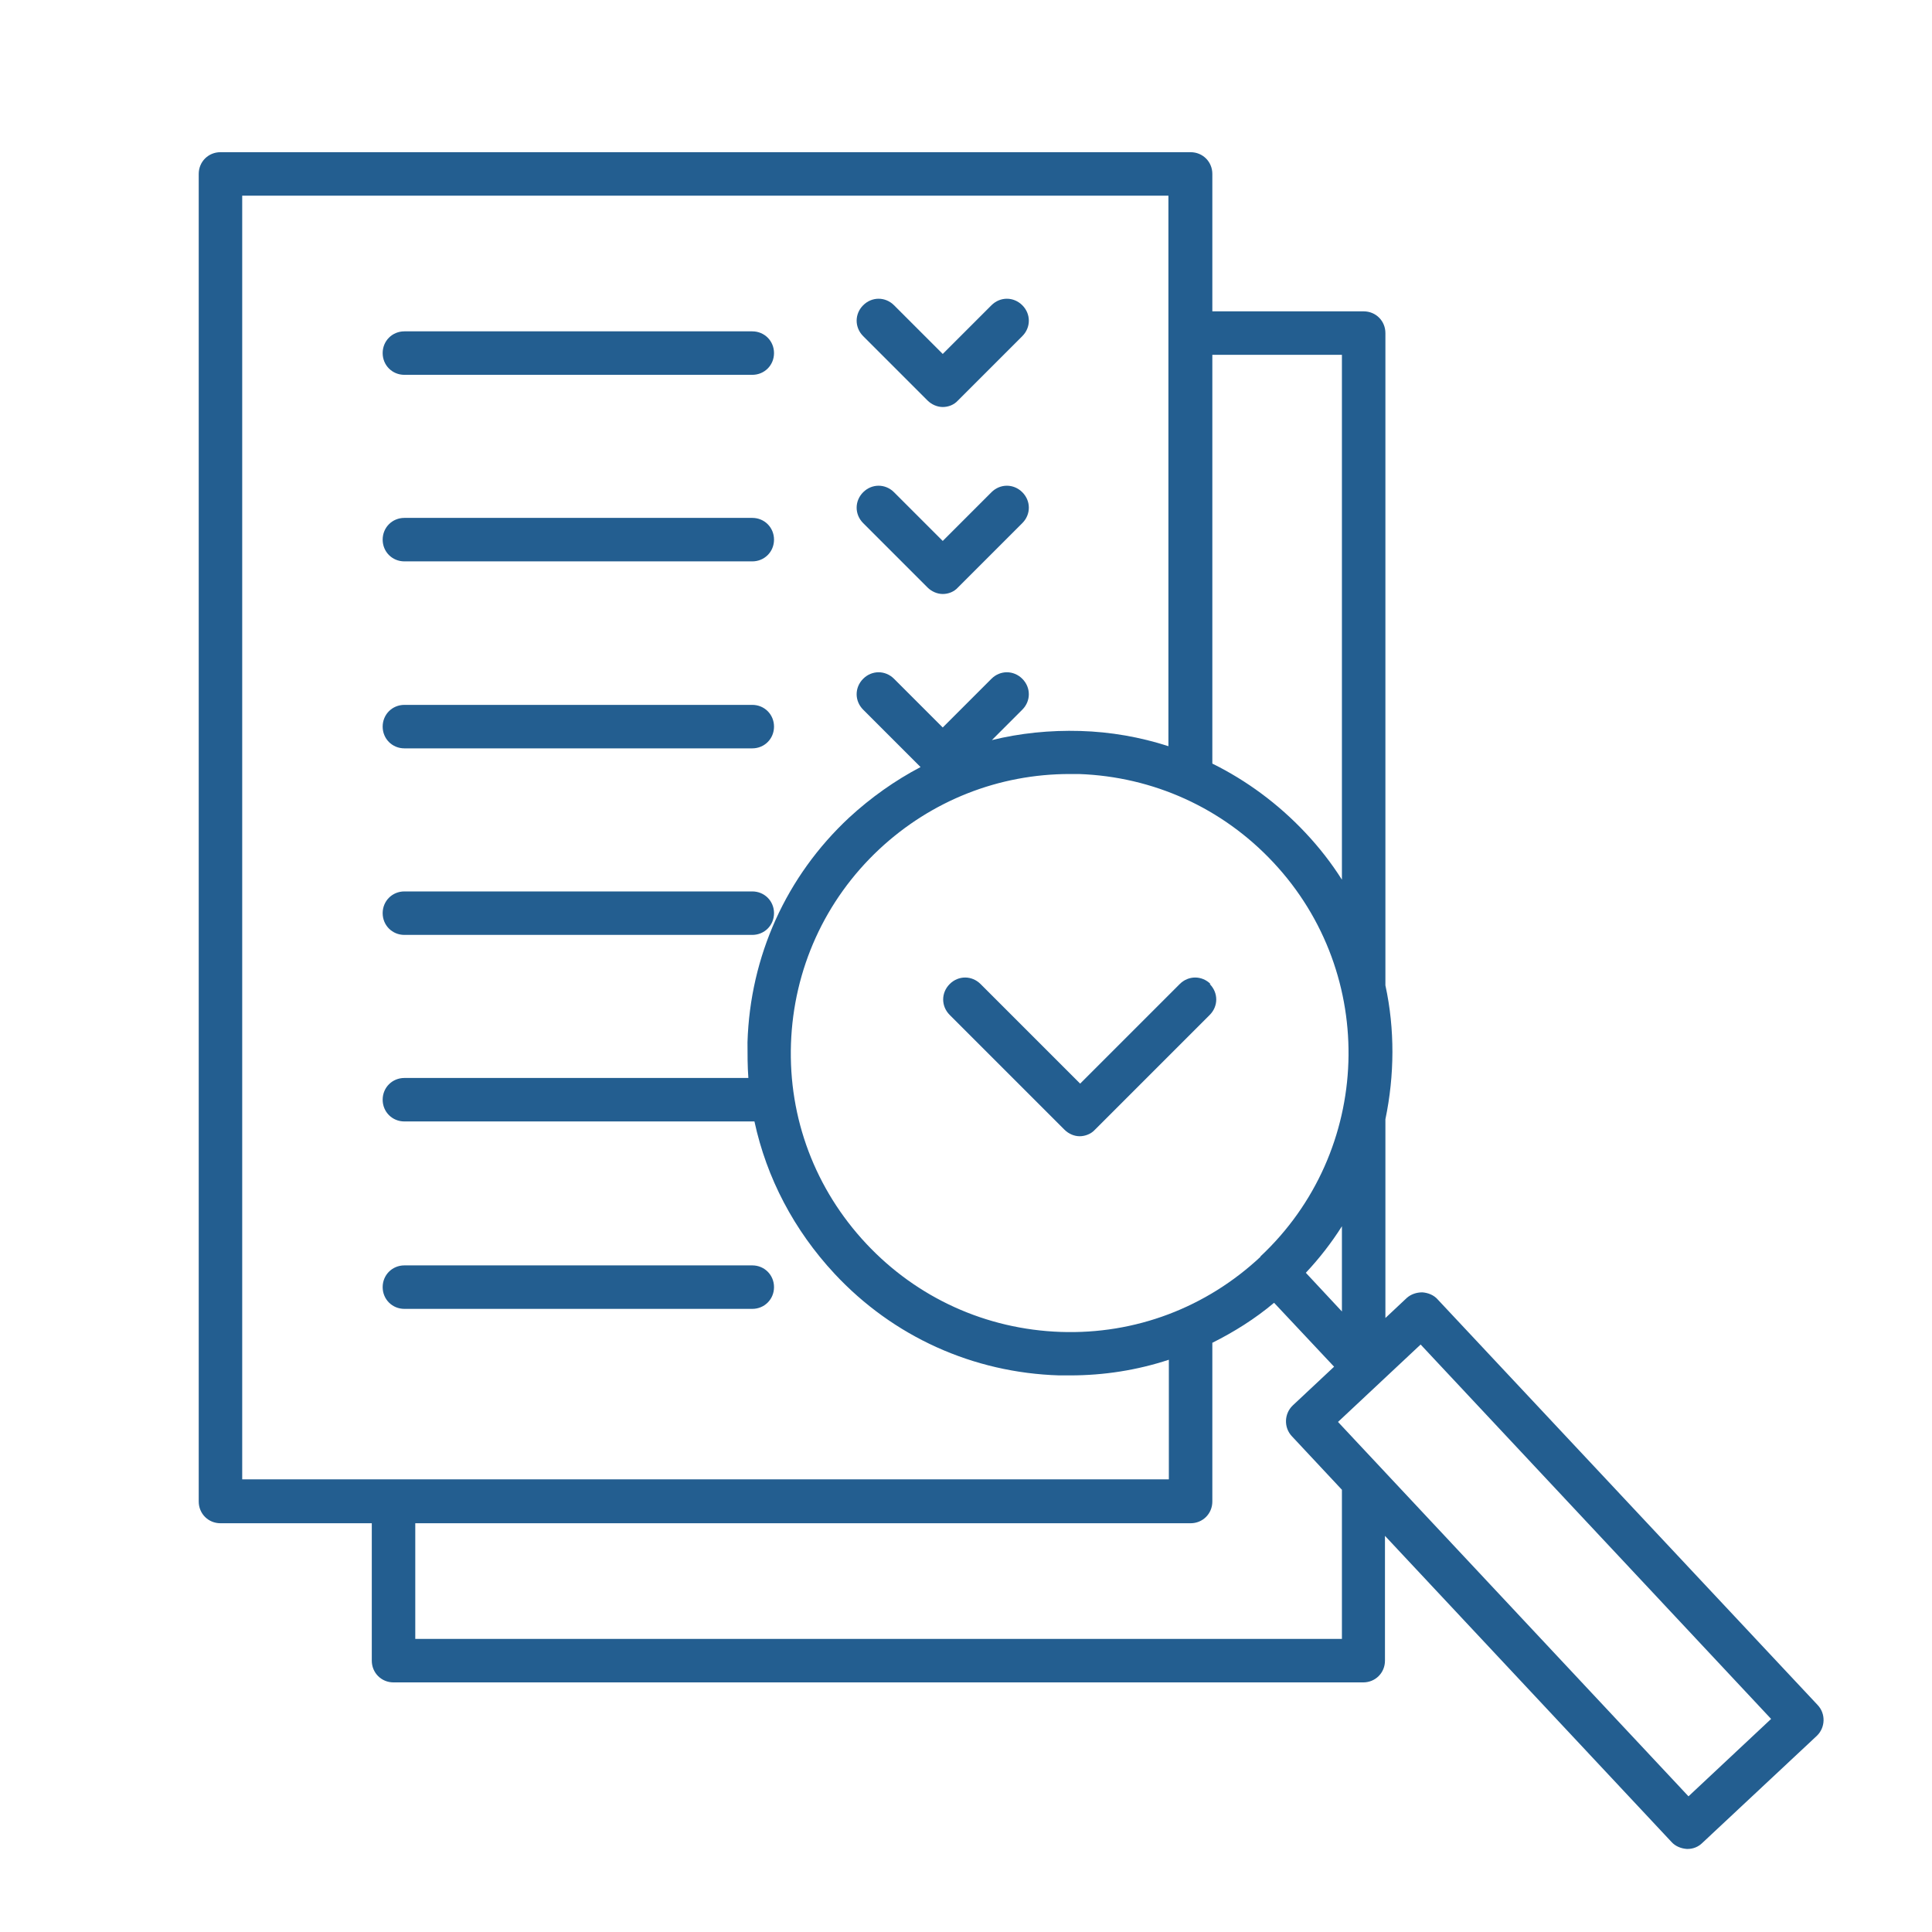 <?xml version="1.0" encoding="UTF-8"?> <svg xmlns="http://www.w3.org/2000/svg" id="_レイヤー_1" data-name="レイヤー_1" width="444.3" height="444.3" version="1.1" viewBox="0 0 444.3 444.3"><path d="M88,81.2c0,2.8,2.2,5,5,5h80c2.8,0,5-2.2,5-5s-2.2-5-5-5h-80c-2.8,0-5,2.2-5,5Z" style="fill: #235e90;"></path><path d="M198.5,77.3l14.8,14.8c.9.9,2.2,1.5,3.5,1.5s2.6-.5,3.5-1.5l14.8-14.8c2-2,2-5.1,0-7.1-2-2-5.1-2-7.1,0l-11.2,11.2-11.2-11.2c-2-2-5.1-2-7.1,0-2,2-2,5.1,0,7.1Z" style="fill: #235e90;"></path><path d="M173,119.1h-80c-2.8,0-5,2.2-5,5s2.2,5,5,5h80c2.8,0,5-2.2,5-5s-2.2-5-5-5Z" style="fill: #235e90;"></path><path d="M228,113.2l-11.2,11.2-11.2-11.2c-2-2-5.1-2-7.1,0-2,2-2,5.1,0,7.1l14.8,14.8c.9.9,2.2,1.5,3.5,1.5s2.6-.5,3.5-1.5l14.8-14.8c2-2,2-5.1,0-7.1-2-2-5.1-2-7.1,0Z" style="fill: #235e90;"></path><path d="M173,162.1h-80c-2.8,0-5,2.2-5,5s2.2,5,5,5h80c2.8,0,5-2.2,5-5s-2.2-5-5-5Z" style="fill: #235e90;"></path><path d="M173,205h-80c-2.8,0-5,2.2-5,5s2.2,5,5,5h80c2.8,0,5-2.2,5-5s-2.2-5-5-5Z" style="fill: #235e90;"></path><path d="M93,301h80c2.8,0,5-2.2,5-5s-2.2-5-5-5h-80c-2.8,0-5,2.2-5,5s2.2,5,5,5Z" style="fill: #235e90;"></path><path d="M330.6,298.8c-.9-1-2.2-1.5-3.5-1.6-1.3,0-2.6.4-3.6,1.3l-4.9,4.6v-45.7c2.1-10.1,2.2-20.7,0-30.8V76.6c0-2.8-2.2-5-5-5h-34.8v-31.6c0-2.8-2.2-5-5-5H50.7c-2.8,0-5,2.2-5,5v305.3c0,2.8,2.2,5,5,5h34.8v31.6c0,2.8,2.2,5,5,5h223c2.8,0,5-2.2,5-5v-28.7l65.9,70.4c.9,1,2.2,1.5,3.5,1.6,0,0,.1,0,.2,0,1.3,0,2.5-.5,3.4-1.4l26.3-24.6c2-1.9,2.1-5.1.2-7.1l-87.5-93.4ZM388.3,413.1l-80.6-86.1,19-17.8,80.6,86.1-19,17.8ZM95.5,376.9v-26.6h178.3c2.8,0,5-2.2,5-5v-36.5c5-2.5,9.8-5.5,14.2-9.2l13.8,14.7-9.5,8.9c-2,1.9-2.1,5.1-.2,7.1l11.5,12.3v34.3H95.5ZM55.7,45h213v126.6c-6.5-2.1-13.3-3.3-20.3-3.5-6.9-.2-13.8.5-20.3,2.1l7-7c2-2,2-5.1,0-7.1-2-2-5.1-2-7.1,0l-11.2,11.2-11.2-11.2c-2-2-5.1-2-7.1,0-2,2-2,5.1,0,7.1l13.2,13.2c-5.9,3.1-11.4,7-16.4,11.6-14.5,13.5-22.8,31.9-23.4,51.7,0,2.8,0,5.5.2,8.2h-79.1c-2.8,0-5,2.2-5,5s2.2,5,5,5h80c.2,0,.3,0,.5,0,2.8,13,9.1,25,18.4,35,13.5,14.5,31.9,22.8,51.7,23.4.8,0,1.7,0,2.5,0,7.8,0,15.4-1.2,22.7-3.6v27.5H55.7V45ZM308.6,202.3c-2.4-3.8-5.2-7.4-8.4-10.8-6.2-6.6-13.5-12-21.4-15.9v-94h29.8v120.7ZM289.9,289c-12.5,11.7-28.8,17.9-46,17.3-17.1-.6-33-7.8-44.7-20.3-11.7-12.5-17.9-28.8-17.3-46,.6-17.1,7.8-33,20.3-44.7,12-11.2,27.5-17.3,43.8-17.3s1.4,0,2.1,0c17.1.6,33,7.8,44.7,20.3,24.2,25.8,22.9,66.5-3,90.7ZM308.6,282.1v19.5l-8.3-8.9c3.1-3.3,5.9-6.9,8.3-10.7Z" style="fill: #235e90;"></path><path d="M278.4,226.3c-2-2-5.1-2-7.1,0l-22.9,22.9-22.9-22.9c-2-2-5.1-2-7.1,0-2,2-2,5.1,0,7.1l26.4,26.4c1,1,2.3,1.5,3.5,1.5s2.6-.5,3.5-1.5l26.4-26.4c2-2,2-5.1,0-7.1Z" style="fill: #235e90;"></path></svg> 